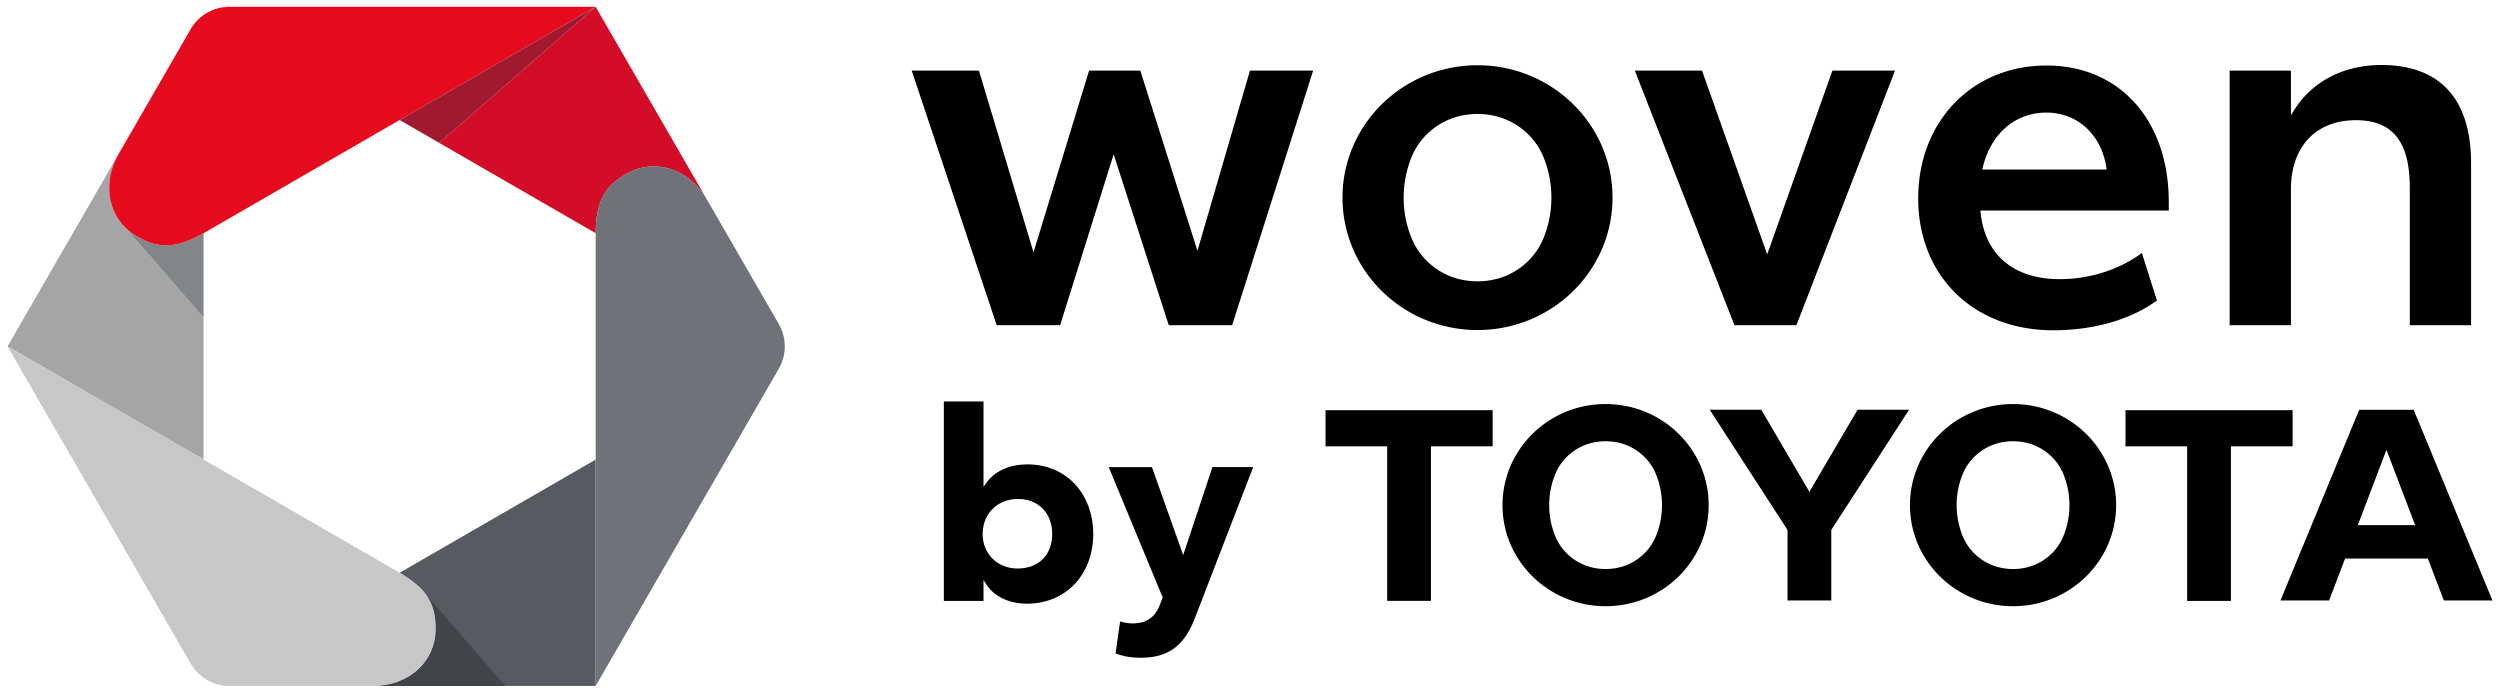 <svg xmlns="http://www.w3.org/2000/svg" viewBox="0 0 664 184"><path d="M106.137 152.125c7.782 4.61 9.563 8.747 9.563 14.89 0 8.757-7.153 15.171-16.671 15.172h59.178v-60.124l-52.07 30.062z" fill="#575a60"/><path d="M158.208 1.813l-41.561 36.129 41.562 23.996c.101-9.044 2.794-12.656 8.113-15.727 7.582-4.377 16.711-1.392 21.471 6.845L158.208 1.813z" fill="#d30c28"/><path d="M158.204 62.497c.001 2.926.004 5.17.004 5.17v114.519l48.632-84.234a11.905 11.905 0 000-11.906l-19.043-32.983c-4.759-8.243-13.891-11.231-21.475-6.852-5.428 3.134-8.123 6.828-8.118 16.286z" fill="#6f7278"/><path d="M113.034 157.798l-.004.005c2.06 2.716 2.67 5.621 2.67 9.212 0 8.757-7.154 15.172-16.672 15.172h-6.126 41.332l-21.2-24.389z" fill="#414449"/><path d="M32.872 59.977c-4.539-4.894-5.187-12.411-1.319-19.165L2 92l52.069 30.062V84.366l-21.2-24.389h.003z" fill="#a5a5a5"/><path d="M36.391 62.774a15.037 15.037 0 01-3.519-2.796h-.003L54.07 84.367V61.935c-7.885 4.436-12.359 3.91-17.679.839z" fill="#838688"/><path d="M54.553 61.661l4.476-2.588 99.178-57.26H60.94a11.906 11.906 0 00-10.31 5.952L31.588 40.75c-4.759 8.243-2.781 17.645 4.803 22.024 5.428 3.134 9.974 3.621 18.162-1.113z" fill="#e60a1e"/><path fill="#a1192e" d="M106.138 31.875l10.509 6.067 41.561-36.129z"/><path d="M105.656 151.842l-4.479-2.582L2 92l48.633 84.234a11.906 11.906 0 0010.31 5.952H99.03c9.518 0 16.672-6.414 16.672-15.172-.001-6.267-1.853-10.447-10.046-15.172z" fill="#c7c7c7"/><path d="M396.445 108.943h-44.387v9.606h16.378v41.05h11.626v-41.05h16.383zm30.003-1.628c-15.128 0-27.385 12.022-27.385 26.849 0 14.828 12.258 26.846 27.385 26.846 15.115 0 27.375-12.018 27.375-26.846-.001-14.826-12.26-26.849-27.375-26.849zm13.414 34.973c-1.776 4.435-5.82 7.773-10.721 8.613-.873.148-1.774.231-2.694.231-.923 0-1.818-.084-2.696-.231-4.902-.84-8.947-4.179-10.717-8.613a21.591 21.591 0 01-1.565-8.124 21.6 21.6 0 011.565-8.13c1.77-4.437 5.815-7.768 10.717-8.61a16.373 16.373 0 012.696-.231c.919 0 1.821.086 2.694.231 4.901.842 8.944 4.174 10.721 8.61a21.891 21.891 0 010 16.254zm14.243-33.454h13.696l12.773 21.784 12.797-21.784h13.68l-20.662 31.909v18.747h-11.626v-18.747zm80.555-1.519c-15.109 0-27.374 12.028-27.374 26.849 0 14.834 12.265 26.846 27.374 26.846 15.129 0 27.383-12.011 27.383-26.846 0-14.82-12.254-26.849-27.383-26.849zm13.422 34.973c-1.77 4.444-5.824 7.773-10.719 8.613-.875.159-1.779.231-2.703.231a15.03 15.03 0 01-2.682-.231c-4.905-.84-8.952-4.17-10.731-8.613a21.908 21.908 0 01-1.566-8.124c0-2.864.563-5.62 1.566-8.13 1.778-4.437 5.826-7.763 10.731-8.61a16.231 16.231 0 012.682-.231c.923 0 1.828.086 2.703.231 4.896.847 8.949 4.174 10.719 8.61a21.752 21.752 0 011.565 8.13 21.732 21.732 0 01-1.565 8.124zm92.996-33.448h-14.471l-20.92 50.65h12.922l4.241-11.139h21.991l4.247 11.139H662l-20.922-50.65zm-14.844 30.64l7.611-20.006 7.619 20.006h-15.23zm-17.317-30.537h-44.388v9.606h16.376v41.057h11.627v-41.057h16.385zm-335.954 14.404c-4.87 0-8.795 1.77-11.054 4.983l-.69.981v-22.683h-10.536v52.987h10.536v-5.566l.699 1.096c2.1 3.294 6.072 5.184 10.898 5.184 4.956 0 9.437-1.851 12.618-5.213 3.177-3.357 4.926-8.073 4.926-13.279 0-5.225-1.743-9.95-4.908-13.305-3.154-3.344-7.59-5.185-12.489-5.185zm-2.696 27.649c-2.495 0-4.806-.884-6.509-2.488-1.778-1.675-2.757-4.044-2.757-6.671 0-5.39 3.927-9.302 9.339-9.302 5.456 0 9.121 3.738 9.121 9.302s-3.609 9.159-9.194 9.159zm51.751-26.935l-7.419 22.322-.348 1.046-.369-1.039-7.926-22.329h-11.482l14.286 34.499.056.136-.054.137-.874 2.215c-1.271 3.046-3.578 4.524-7.055 4.524-1.316 0-2.412-.248-3.33-.526l-1.209 8.495c1.966.773 4.169 1.149 6.725 1.149 7.301 0 11.618-3.218 14.434-10.76l15.398-39.869h-10.833zM289.264 18.746l-14.767 48.271-14.496-48.271h-17.858l22.586 67.628h16.839l14.222-45.4 14.632 45.4h16.836l21.519-67.628h-16.786L318.042 66.61l-15.179-47.864zm144.941 0l26.464 67.628h16.458l26.197-67.628h-16.637L469.37 67.561l-17.317-48.815zm109.355-1.348c-19.75 0-34.084 14.844-34.084 35.297 0 20.623 14.736 35.027 35.836 35.027 10.791 0 20.571-2.808 27.567-7.91l-3.996-12.63c-5.917 4.426-13.843 6.957-21.819 6.957-12.299 0-19.967-6.529-21.039-17.914l-.029-.311h50.03v-2.276c.001-21.676-13.046-36.24-32.466-36.24zm-17.069 27.629l.08-.348c2.104-9.114 8.614-14.776 16.989-14.776 8.275 0 14.671 5.948 15.915 14.8l.046.324h-33.03zm105.988-27.763c-10.22 0-18.777 4.566-23.477 12.529l-.529.812V18.746h-16.278v67.628h16.278V50.268c0-11.315 6.617-18.344 17.267-18.344 9.756 0 14.301 5.701 14.301 17.94v36.509h16.279V43.395c0-17.095-8.244-26.131-23.841-26.131zm-240.045.068c-19.813 0-35.868 15.746-35.868 35.165 0 19.42 16.054 35.161 35.868 35.161 19.796 0 35.853-15.741 35.853-35.161.001-19.419-16.056-35.165-35.853-35.165zm17.569 45.804c-2.326 5.808-7.622 10.181-14.041 11.281a21.196 21.196 0 01-3.528.303c-1.209 0-2.382-.11-3.532-.303-6.42-1.101-11.717-5.473-14.036-11.281a28.292 28.292 0 01-2.05-10.64c0-3.751.716-7.361 2.05-10.648 2.318-5.811 7.616-10.174 14.036-11.277a21.47 21.47 0 013.532-.303c1.204 0 2.384.112 3.528.303 6.419 1.103 11.715 5.466 14.041 11.277a28.67 28.67 0 010 21.288z"/></svg>